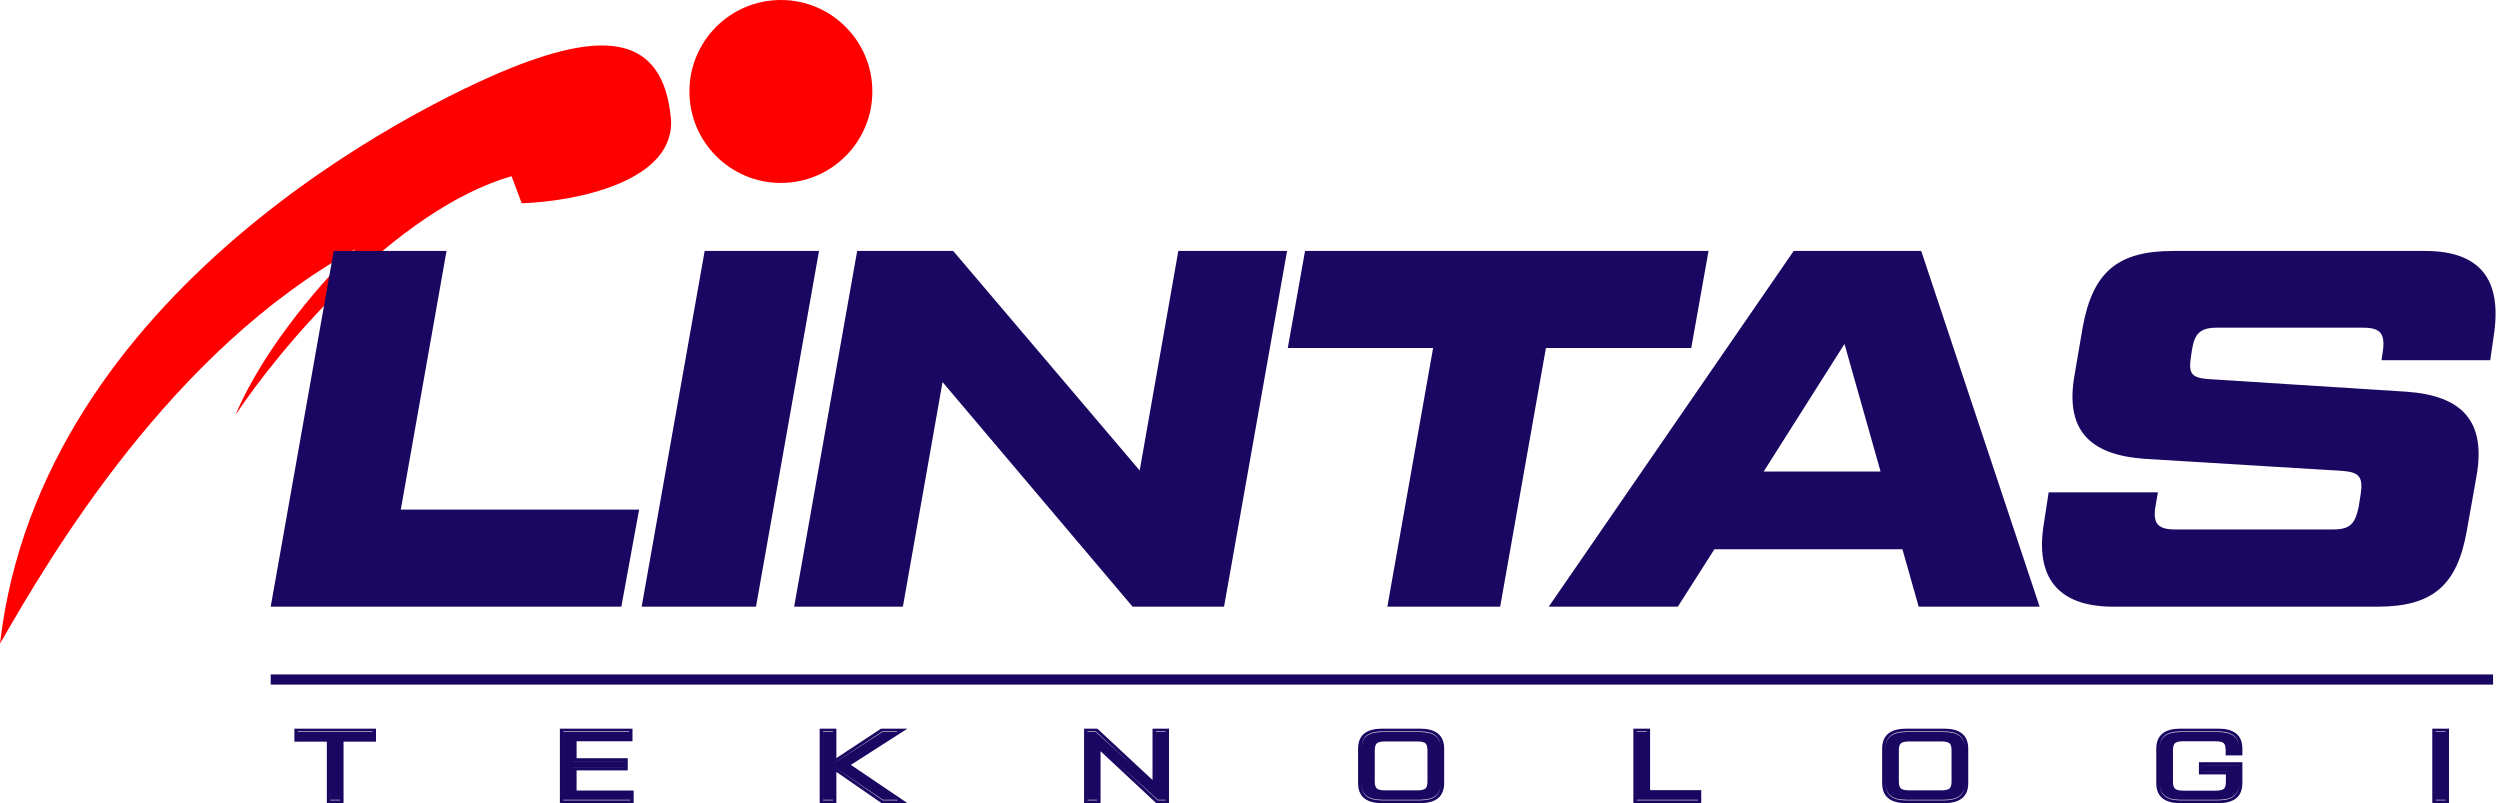<svg width="221" height="71" viewBox="0 0 221 71" fill="none" xmlns="http://www.w3.org/2000/svg">
<path d="M77.116 8.086C77.116 12.552 73.496 16.172 69.03 16.172C64.564 16.172 60.944 12.552 60.944 8.086C60.944 3.62 64.564 0 69.03 0C73.496 0 77.116 3.62 77.116 8.086Z" fill="#FF0000"/>
<path d="M31.445 22.012C15.124 30.996 4.492 49.065 0 56.901C3.594 25.755 36.986 9.284 45.221 5.99C53.457 2.696 58.548 3.145 59.297 10.332C59.895 16.082 50.761 17.819 46.12 17.969L45.221 15.573C34.919 18.568 24.657 30.896 20.814 36.686C23.449 30.457 28.999 24.308 31.445 22.012Z" fill="#FF0000"/>
<path d="M39.473 22.185H29.5L23.93 53.63H54.926L56.498 45.05H35.43L39.473 22.185Z" fill="#1A0762"/>
<path d="M56.723 53.63H66.83L72.4 22.185H62.293L56.723 53.63Z" fill="#1A0762"/>
<path d="M100.749 41.591L84.263 22.185H75.773L70.203 53.63H79.816L83.32 33.775L100.12 53.63H108.206L113.777 22.185H104.163L100.749 41.591Z" fill="#1A0762"/>
<path d="M115.366 22.185L113.839 30.765H126.686L122.643 53.63H132.616L136.659 30.765H149.507L151.034 22.185H115.366Z" fill="#1A0762"/>
<path d="M180.303 53.63L169.836 22.185H158.561L136.908 53.63H148.319L151.553 48.554H168.174L169.611 53.63H180.303ZM163.053 30.406L166.242 41.681H155.91L163.053 30.406Z" fill="#1A0762"/>
<path d="M180.696 46.173C179.843 51.07 181.954 53.63 186.805 53.63H210.165C215.016 53.63 217.217 51.789 218.071 46.892L218.924 42.086C219.778 37.234 217.667 34.988 212.77 34.629L195.116 33.505C193.723 33.371 193.454 33.011 193.679 31.529L193.768 30.945C193.993 29.463 194.532 28.968 195.969 28.968H208.907C210.389 28.968 210.839 29.463 210.659 30.945L210.524 31.843H220.137L220.452 29.642C221.215 24.656 219.194 22.185 214.387 22.185H192.106C187.21 22.185 185.009 24.027 184.11 28.924L183.391 33.146C182.538 37.953 184.649 40.199 189.546 40.558L207.2 41.636C208.592 41.771 208.907 42.22 208.682 43.703L208.503 44.826C208.188 46.308 207.739 46.802 206.257 46.802H192.241C190.759 46.802 190.309 46.263 190.534 44.826L190.759 43.523H181.1L180.696 46.173Z" fill="#1A0762"/>
<path fill-rule="evenodd" clip-rule="evenodd" d="M33.238 64.412H26.024V65.561H28.892V71H30.37V65.561H33.238V64.412ZM26.323 64.66V65.313H26.325V64.711H32.939V64.66H26.323ZM30.071 70.701H29.193V65.353H29.192V70.751H30.071V70.701ZM55.717 70.701V70.751H49.792V64.66H55.613V64.711H49.794V70.701H55.717ZM50.673 67.271V67.278H55.194V67.271H50.673ZM55.194 67.851V67.854H50.673V67.851H55.194ZM56.016 69.885H50.971V68.102H55.493V67.022H50.971V65.527H55.912V64.412H49.493V71H56.016V69.885ZM79.263 64.711H77.993L73.638 67.535V67.531L77.992 64.66H79.342L79.263 64.711ZM74.738 67.611L74.738 67.612L74.778 67.638L74.738 67.611ZM79.308 70.701H78.045L73.638 67.706V67.707L78.044 70.751H79.384L79.308 70.701ZM73.637 70.701H72.759V64.711H73.637V64.66H72.757V70.751H73.637V70.701ZM77.887 64.412L73.936 67.017V64.412H72.459V71H73.936V68.236L77.936 71H80.226L75.218 67.615L80.22 64.412H77.887ZM100.054 67.621L96.875 64.66H96.132V70.751H96.99V70.701H96.133V64.711H96.876L100.054 67.621ZM102.182 69.57L102.184 69.571V64.711H103.04V64.66H102.182V69.57ZM103.04 70.701H102.351L98.99 67.621L102.35 70.751H103.04V70.701ZM97.289 71V66.409L102.216 71H103.34V64.412H101.883V68.951L97.009 64.412H95.832V71H97.289ZM125.502 71C126.182 71 126.742 70.877 127.127 70.558C127.513 70.239 127.664 69.773 127.664 69.203V66.209C127.664 65.639 127.513 65.173 127.127 64.854C126.742 64.535 126.182 64.412 125.502 64.412H122.215C121.535 64.412 120.975 64.535 120.589 64.854C120.204 65.173 120.053 65.639 120.053 66.209V69.203C120.053 69.773 120.204 70.239 120.589 70.558C120.975 70.877 121.535 71 122.215 71H125.502ZM122.466 69.868C122.045 69.868 121.837 69.802 121.725 69.71C121.614 69.619 121.53 69.447 121.53 69.09V66.322C121.53 65.965 121.614 65.793 121.725 65.702C121.837 65.61 122.045 65.544 122.466 65.544H125.251C125.685 65.544 125.89 65.611 125.998 65.701C126.106 65.791 126.187 65.961 126.187 66.322V69.09C126.187 69.45 126.106 69.621 125.998 69.711C125.89 69.801 125.685 69.868 125.251 69.868H122.466ZM145.867 69.85V64.412H144.39V71H150.39V69.85H145.867ZM150.091 70.701V70.751H144.689V64.66H145.568V64.711H144.69V70.701H150.091ZM171.831 71C172.511 71 173.071 70.877 173.456 70.558C173.842 70.239 173.993 69.773 173.993 69.203V66.209C173.993 65.639 173.842 65.173 173.456 64.854C173.071 64.535 172.511 64.412 171.831 64.412H168.544C167.864 64.412 167.304 64.535 166.918 64.854C166.533 65.173 166.381 65.639 166.381 66.209V69.203C166.381 69.773 166.533 70.239 166.918 70.558C167.304 70.877 167.864 71 168.544 71H171.831ZM168.795 69.868C168.373 69.868 168.166 69.802 168.054 69.71C167.943 69.619 167.859 69.447 167.859 69.09V66.322C167.859 65.965 167.943 65.793 168.054 65.702C168.166 65.61 168.373 65.544 168.795 65.544H171.58C172.014 65.544 172.219 65.611 172.327 65.701C172.435 65.791 172.516 65.961 172.516 66.322V69.09C172.516 69.45 172.435 69.621 172.327 69.711C172.219 69.801 172.014 69.868 171.58 69.868H168.795ZM198.226 69.203V67.379H194.383V68.459H196.769V69.116C196.769 69.477 196.689 69.647 196.581 69.737C196.473 69.827 196.267 69.894 195.833 69.894H193.028C192.61 69.894 192.401 69.825 192.288 69.731C192.175 69.636 192.092 69.463 192.092 69.116V66.305C192.092 65.947 192.176 65.775 192.287 65.685C192.398 65.593 192.606 65.527 193.028 65.527H195.812C196.246 65.527 196.452 65.594 196.56 65.683C196.668 65.773 196.748 65.944 196.748 66.305V66.78H198.226V66.209C198.226 65.639 198.075 65.173 197.689 64.854C197.304 64.535 196.744 64.412 196.064 64.412H192.777C192.096 64.412 191.536 64.535 191.151 64.854C190.766 65.173 190.614 65.639 190.614 66.209V69.203C190.614 69.773 190.766 70.239 191.151 70.558C191.536 70.877 192.096 71 192.777 71H196.064C196.744 71 197.304 70.877 197.689 70.558C198.075 70.239 198.226 69.773 198.226 69.203ZM194.682 67.628V68.211H197.068V69.116C197.068 69.144 197.068 69.173 197.067 69.2C197.069 69.165 197.07 69.129 197.07 69.092V68.202H194.683V67.629H197.927V67.628H194.682ZM196.064 70.751C197.313 70.751 197.892 70.309 197.925 69.298C197.882 70.273 197.302 70.701 196.065 70.701H192.778C191.49 70.701 190.914 70.239 190.914 69.177V66.234C190.914 65.173 191.49 64.711 192.778 64.711H196.065C197.302 64.711 197.882 65.138 197.925 66.113C197.891 65.102 197.312 64.66 196.064 64.66H192.777C191.489 64.66 190.913 65.13 190.913 66.209V69.203C190.913 70.282 191.489 70.751 192.777 70.751H196.064ZM197.049 66.531V66.328C197.049 66.291 197.048 66.254 197.046 66.219C197.047 66.247 197.048 66.276 197.048 66.305V66.531H197.049ZM215.014 64.412V71H216.492V64.412H215.014ZM215.313 70.751H216.193V70.701H215.314V64.711H216.193V64.66H215.313V70.751ZM127.363 66.087C127.31 65.13 126.73 64.711 125.503 64.711H122.216C120.929 64.711 120.353 65.173 120.353 66.234V69.177C120.353 70.239 120.929 70.701 122.216 70.701H125.503C126.73 70.701 127.311 70.281 127.363 69.324C127.32 70.317 126.74 70.751 125.502 70.751H122.215C120.927 70.751 120.352 70.282 120.352 69.203V66.209C120.352 65.13 120.927 64.66 122.215 64.66H125.502C126.74 64.66 127.32 65.095 127.363 66.087ZM126.483 66.212C126.486 66.255 126.487 66.299 126.487 66.345V69.066C126.487 69.112 126.486 69.156 126.483 69.198C126.485 69.163 126.486 69.127 126.486 69.09V66.322C126.486 66.284 126.485 66.248 126.483 66.212ZM173.692 66.105C173.646 65.135 173.066 64.711 171.832 64.711H168.545C167.257 64.711 166.682 65.173 166.682 66.234V69.177C166.682 70.239 167.257 70.701 168.545 70.701H171.832C173.066 70.701 173.646 70.276 173.692 69.306C173.656 70.312 173.076 70.751 171.831 70.751H168.544C167.256 70.751 166.681 70.282 166.681 69.203V66.209C166.681 65.13 167.256 64.66 168.544 64.66H171.831C173.076 64.66 173.656 65.1 173.692 66.105ZM172.813 66.228C172.815 66.266 172.816 66.305 172.816 66.345V69.066C172.816 69.106 172.815 69.145 172.813 69.183C172.814 69.153 172.815 69.121 172.815 69.09V66.322C172.815 66.29 172.814 66.259 172.813 66.228Z" fill="#1A0762"/>
<rect x="23.93" y="59.62" width="196.457" height="0.898" fill="#1A0762"/>
</svg>

